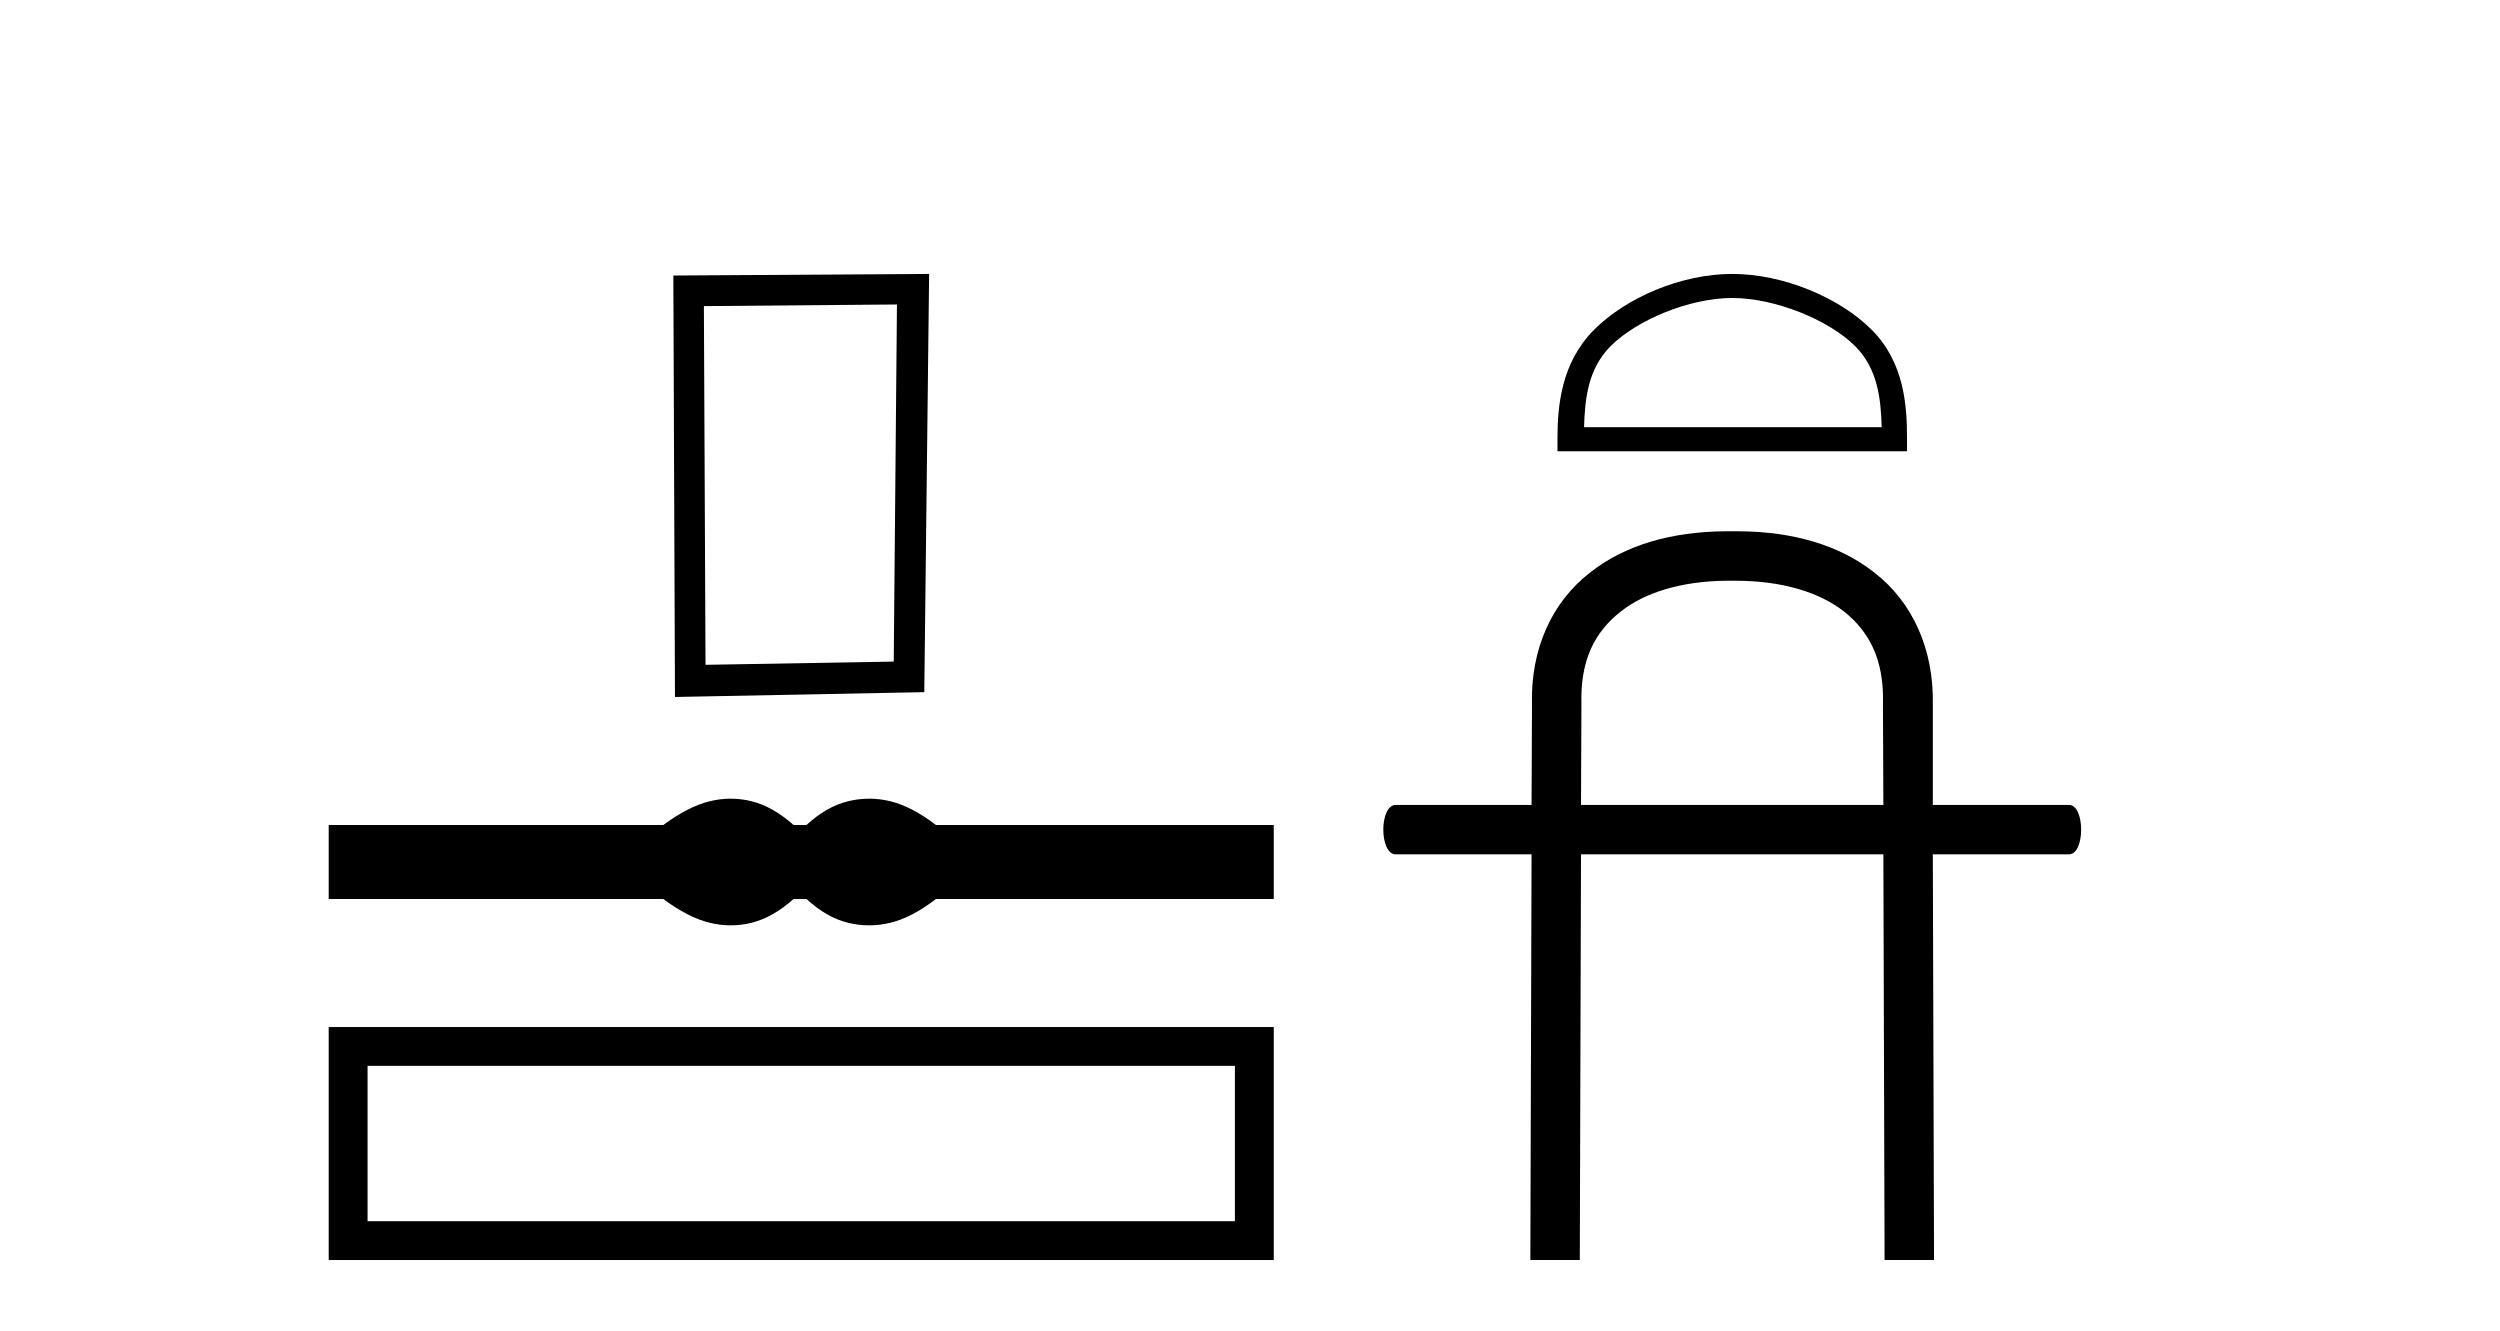 <?xml version='1.0' encoding='UTF-8' standalone='yes'?><svg xmlns='http://www.w3.org/2000/svg' xmlns:xlink='http://www.w3.org/1999/xlink' width='77.0' height='41.0' ><path d='M 27.626 9.378 L 27.527 20.377 L 21.73 20.476 L 21.68 9.428 L 27.626 9.378 ZM 28.617 8.437 L 20.739 8.486 L 20.789 21.467 L 28.468 21.318 L 28.617 8.437 Z' style='fill:#000000;stroke:none' /><path d='M 22.507 24.599 C 22.291 24.599 22.073 24.626 21.854 24.68 C 21.416 24.787 20.941 25.031 20.429 25.41 L 10.124 25.41 L 10.124 27.689 L 20.429 27.689 C 20.941 28.069 21.416 28.313 21.854 28.42 C 22.073 28.474 22.291 28.501 22.507 28.501 C 22.724 28.501 22.94 28.474 23.154 28.42 C 23.584 28.313 24.013 28.069 24.443 27.689 L 24.839 27.689 C 25.252 28.069 25.677 28.313 26.115 28.42 C 26.334 28.474 26.552 28.501 26.771 28.501 C 26.99 28.501 27.209 28.474 27.428 28.42 C 27.865 28.313 28.332 28.069 28.827 27.689 L 39.232 27.689 L 39.232 25.41 L 28.827 25.41 C 28.332 25.031 27.865 24.787 27.428 24.68 C 27.209 24.626 26.99 24.599 26.771 24.599 C 26.552 24.599 26.334 24.626 26.115 24.68 C 25.677 24.787 25.252 25.031 24.839 25.41 L 24.443 25.41 C 24.013 25.031 23.584 24.787 23.154 24.68 C 22.94 24.626 22.724 24.599 22.507 24.599 Z' style='fill:#000000;stroke:none' /><path d='M 10.124 31.633 L 10.124 38.809 L 39.232 38.809 L 39.232 31.633 L 10.124 31.633 M 38.035 32.828 L 38.035 37.613 L 11.321 37.613 L 11.321 32.828 L 38.035 32.828 Z' style='fill:#000000;stroke:none' /><path d='M 53.353 9.178 C 54.677 9.178 56.335 9.858 57.137 10.66 C 57.839 11.362 57.931 12.293 57.956 13.157 L 48.789 13.157 C 48.815 12.293 48.906 11.362 49.608 10.66 C 50.41 9.858 52.029 9.178 53.353 9.178 ZM 53.353 8.437 C 51.782 8.437 50.092 9.163 49.101 10.153 C 48.085 11.169 47.97 12.507 47.97 13.508 L 47.97 13.898 L 58.736 13.898 L 58.736 13.508 C 58.736 12.507 58.66 11.169 57.644 10.153 C 56.653 9.163 54.924 8.437 53.353 8.437 Z' style='fill:#000000;stroke:none' /><path d='M 53.464 17.887 C 54.874 17.887 56.035 18.237 56.797 18.836 C 57.583 19.46 58.033 20.334 57.995 21.67 L 57.995 21.682 L 57.995 21.695 L 58.008 24.791 L 48.695 24.791 L 48.708 21.695 L 48.708 21.682 L 48.708 21.67 C 48.67 20.334 49.12 19.46 49.919 18.836 C 50.655 18.249 51.791 17.9 53.164 17.887 ZM 53.127 16.364 C 51.504 16.377 50.056 16.776 48.97 17.638 C 47.809 18.536 47.135 19.984 47.185 21.707 L 47.172 24.791 L 42.99 24.791 C 42.478 24.791 42.478 26.314 42.99 26.314 L 47.172 26.314 L 47.135 38.809 L 48.658 38.809 L 48.695 26.314 L 58.008 26.314 L 58.045 38.809 L 59.568 38.809 L 59.531 26.314 L 63.725 26.314 C 64.224 26.314 64.224 24.791 63.725 24.791 L 59.531 24.791 L 59.531 21.707 C 59.568 19.984 58.894 18.536 57.733 17.638 C 56.647 16.776 55.199 16.377 53.589 16.364 Z' style='fill:#000000;stroke:none' /></svg>